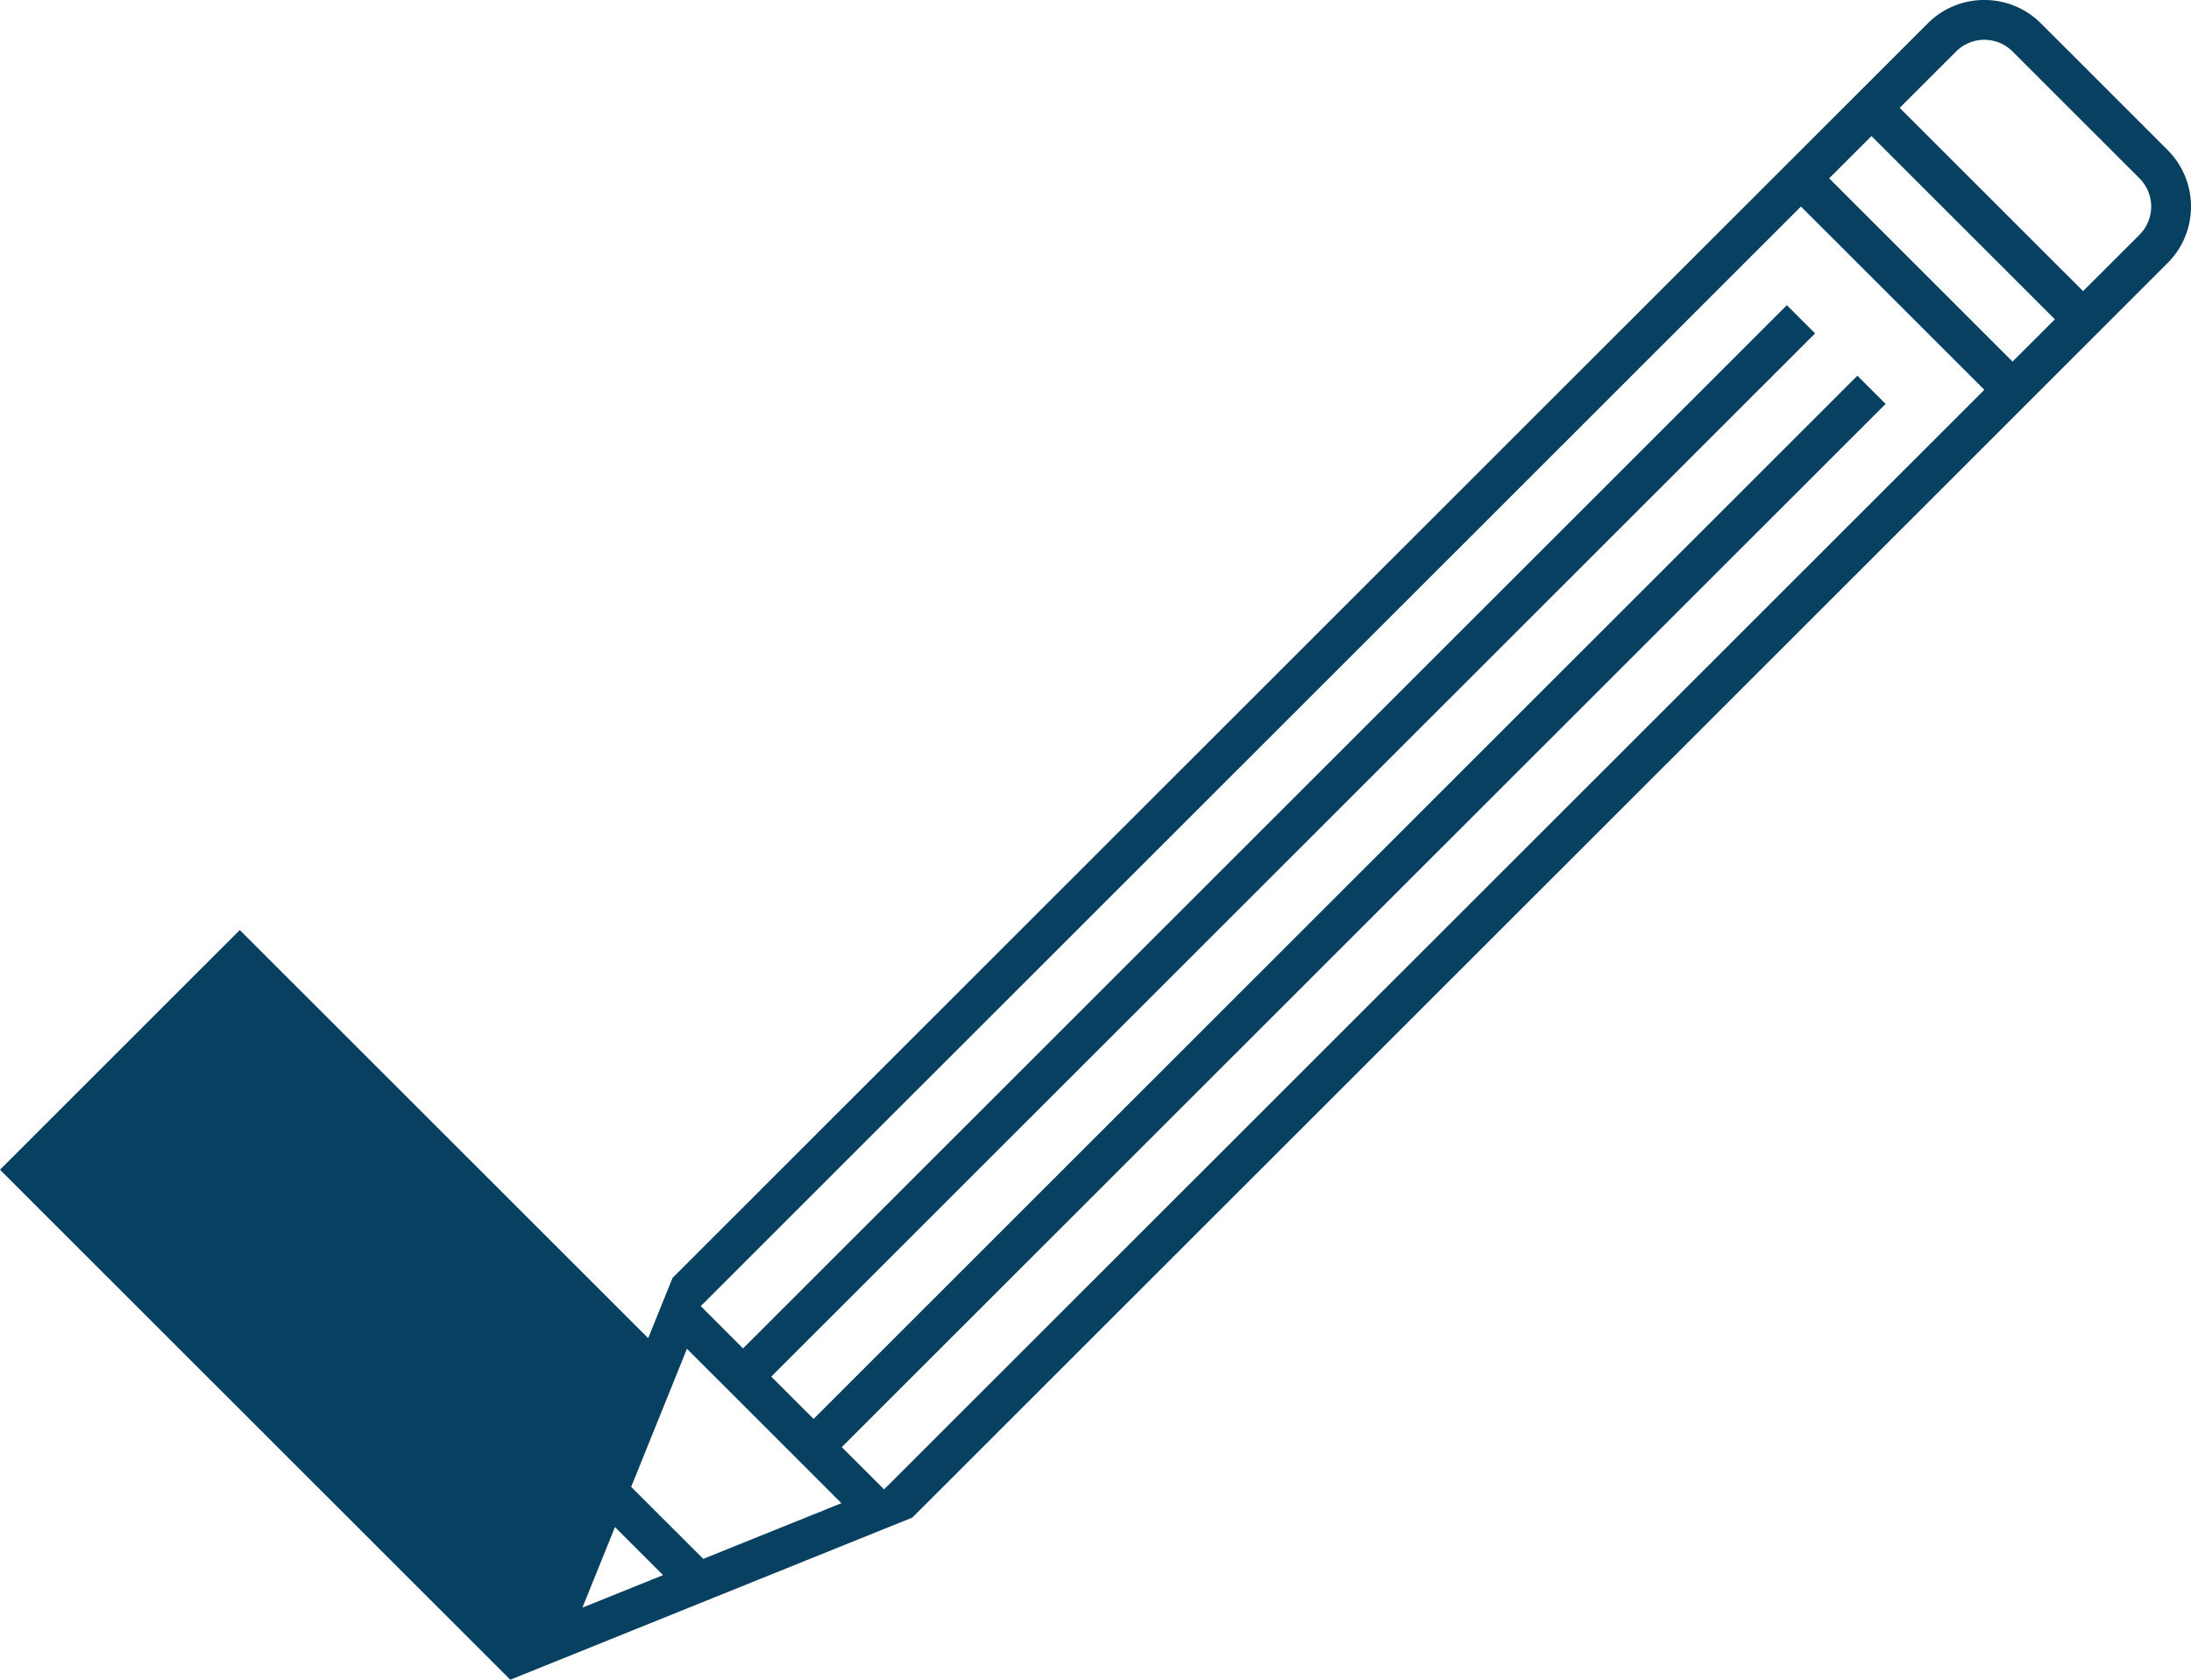 <svg xmlns="http://www.w3.org/2000/svg" width="150" height="115" viewBox="0 0 150 115"><style>.st0{fill:#074060}</style><path class="st0" d="M124.264 22.826l-1.932-1.93L50.87 92.318l1.859 1.859-6.688-6.684-1.665 4.123-27.959-27.94L0 80.084 34.935 115l27.523-11.1-9.658-9.65 71.464-71.424zm-84.39 87.24l2.228-5.518 3.292 3.291-5.52 2.227zm17.732-7.152l-9.46 3.814-4.934-4.93 3.818-9.455 10.576 10.571zm69.554-77.192L55.699 97.145l1.931 1.93 71.462-71.422-1.932-1.931zm21.246-15.443l-8.691-8.687c-2.125-2.124-5.602-2.124-7.727 0l-3.863 3.86L46.04 87.494l1.932 1.93 75.325-75.284 12.555 12.547-75.325 75.282 1.932 1.932 82.084-82.039L148.406 18c2.125-2.123 2.125-5.597 0-7.721zm-10.623 14.477L125.23 12.209l2.895-2.895 12.555 12.547-2.897 2.895zm8.694-8.686l-3.865 3.861-12.555-12.547 3.863-3.861a2.736 2.736 0 0 1 3.863 0l8.693 8.687a2.734 2.734 0 0 1 .001 3.86z"/></svg>